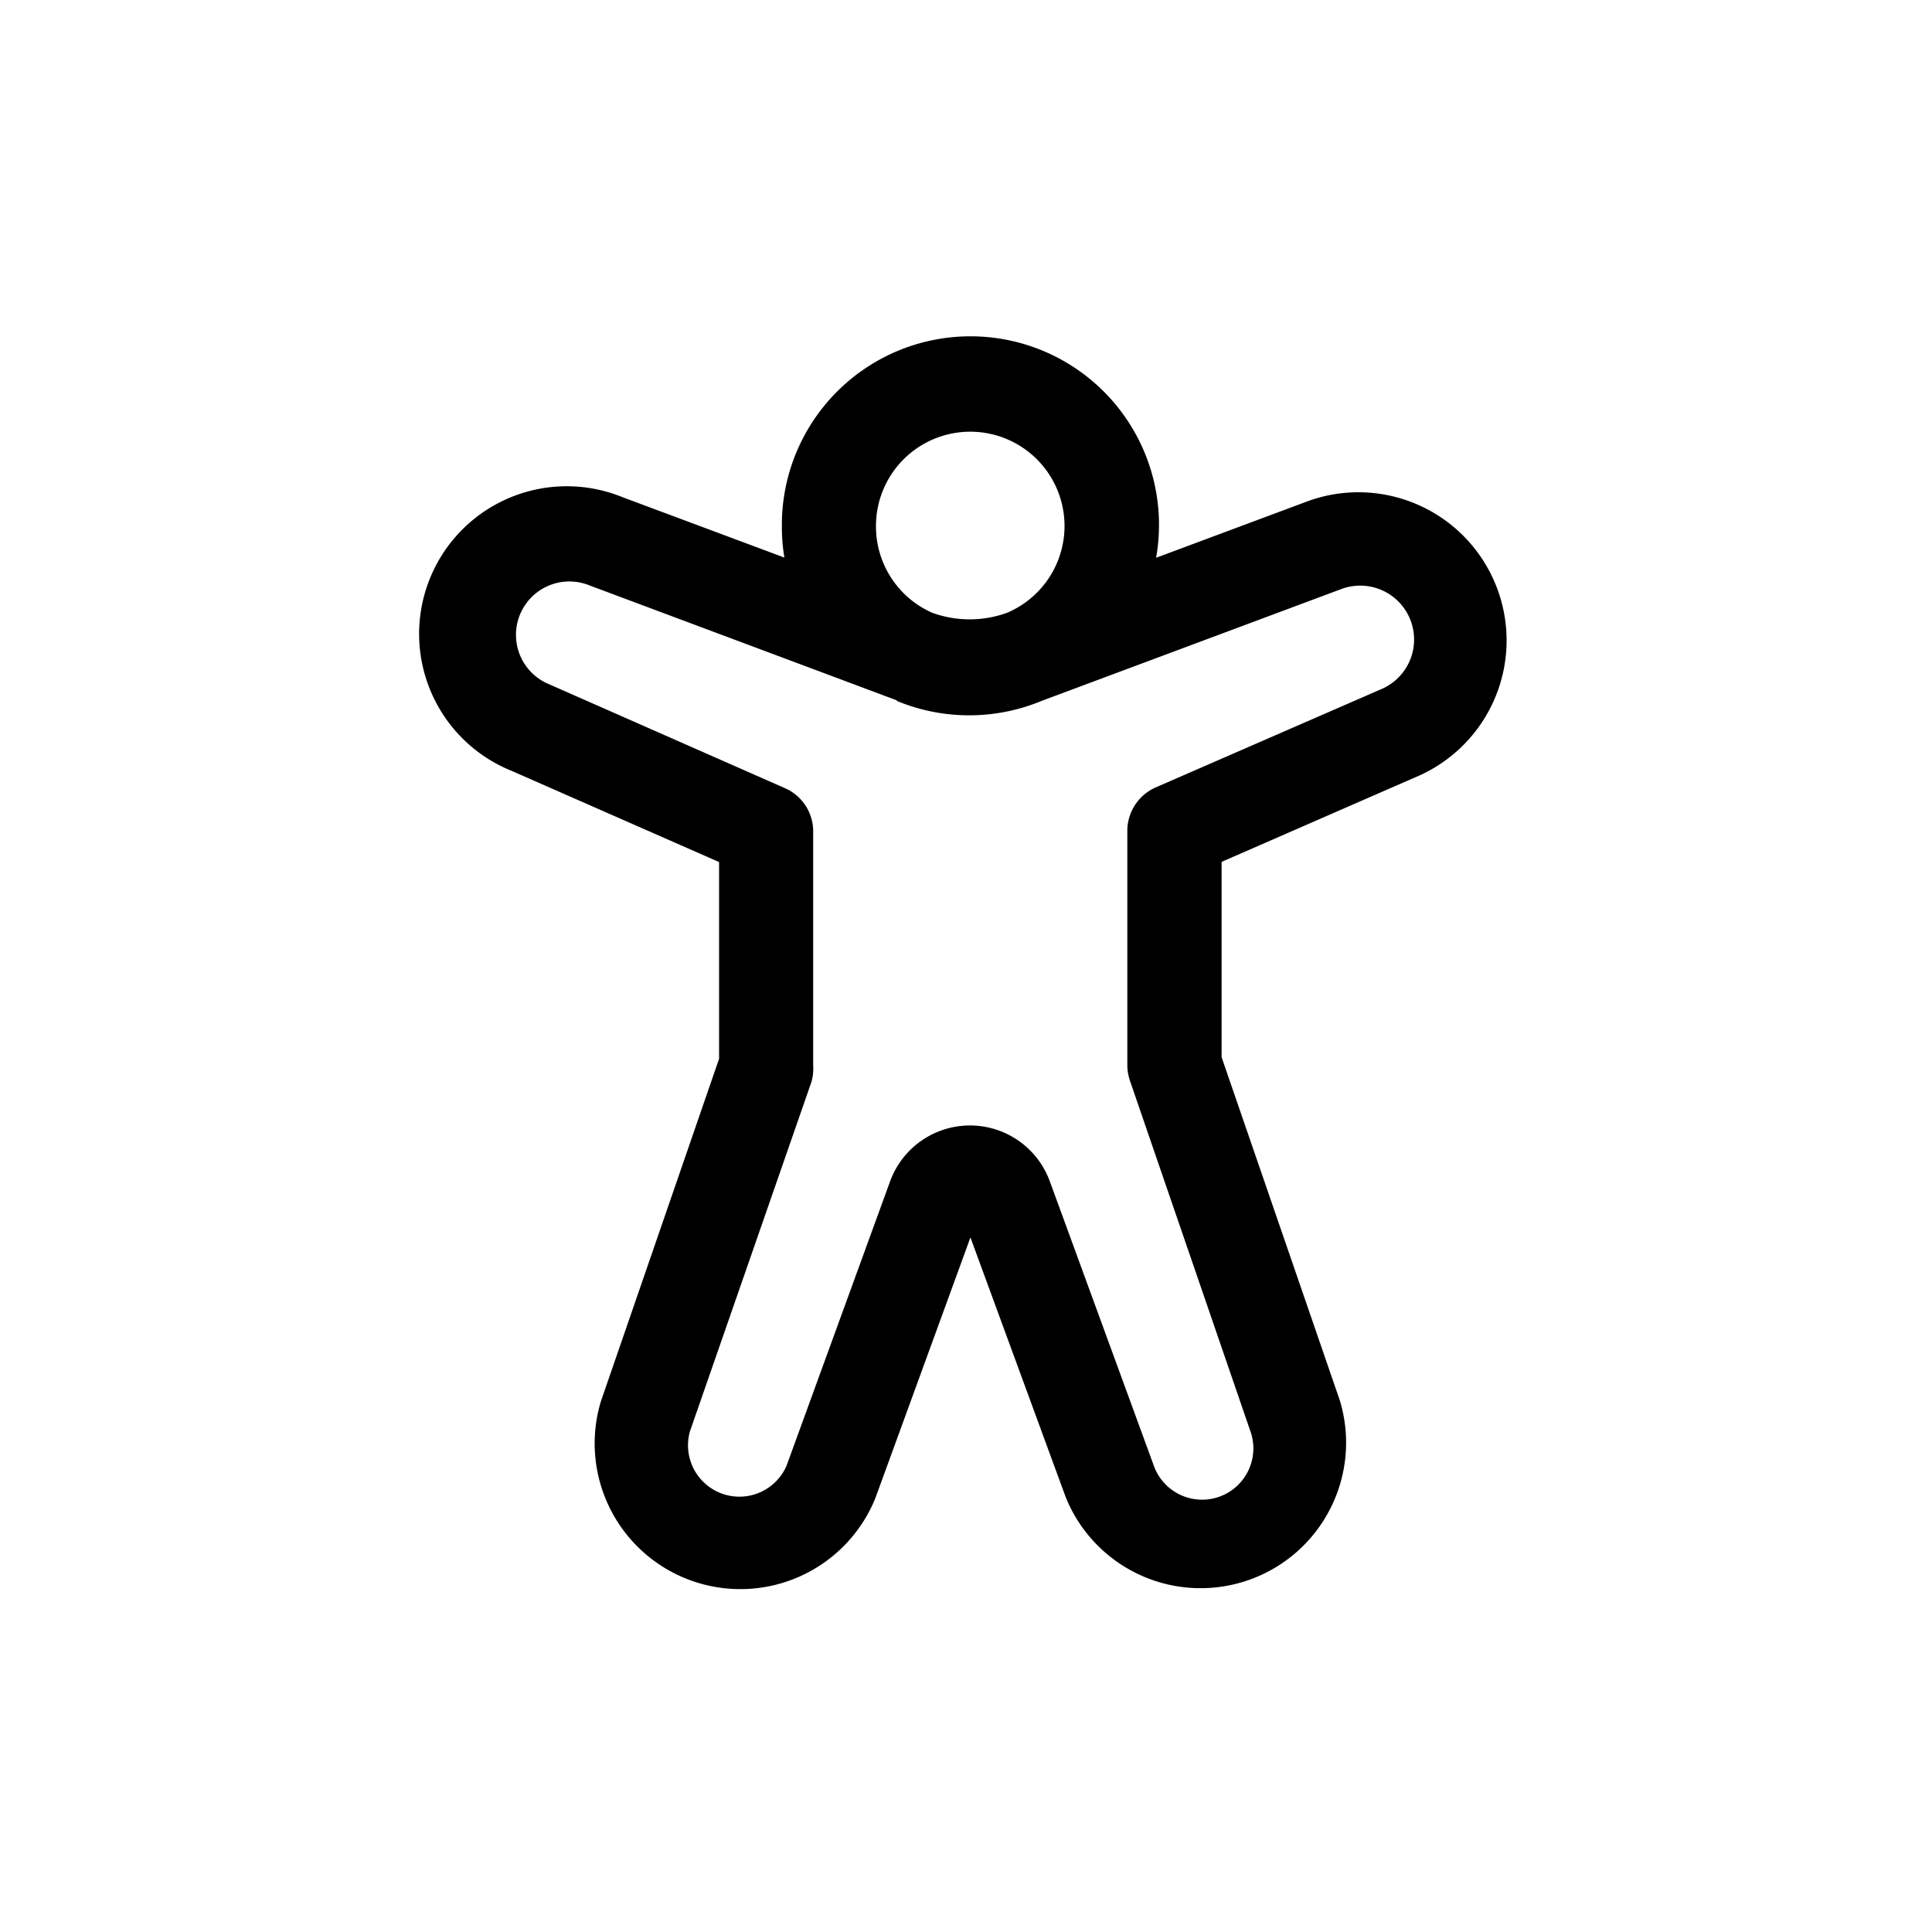 <svg id="Layer_1" data-name="Layer 1" xmlns="http://www.w3.org/2000/svg" viewBox="0 0 100 100"><path d="M40.6,28.86a9.46,9.46,0,0,1-.13-1.61,9.76,9.76,0,1,1,19.37,1.62l7.91-2.95a7.67,7.67,0,0,1,5.74,14.21L63.23,44.61V54.72l6.12,17.77a7.53,7.53,0,0,1-14.19,5L50.23,64.05,45.31,77.54a7.54,7.54,0,0,1-14.21-5l6.12-17.74V44.62L26.46,39.89a7.64,7.64,0,0,1,5.75-14.16Zm4.74-1.61a4.88,4.88,0,0,0,2.92,4.47,5.69,5.69,0,0,0,3.86,0,4.88,4.88,0,1,0-6.78-4.5Zm1.08,9L30.51,30.3a2.76,2.76,0,0,0-2.08,5.12L40.64,40.8A2.44,2.44,0,0,1,42.09,43V55.17A2.44,2.44,0,0,1,42,56L35.71,74.09a2.66,2.66,0,0,0,5,1.78l5.36-14.72a4.4,4.4,0,0,1,8.27,0l5.38,14.71a2.65,2.65,0,0,0,5-1.78L58.48,55.92a2.62,2.62,0,0,1-.13-.79V43a2.46,2.46,0,0,1,1.46-2.24l11.73-5.11a2.79,2.79,0,0,0-2.09-5.17l-15.54,5.8a9.79,9.79,0,0,1-7.49,0Z"/></svg>